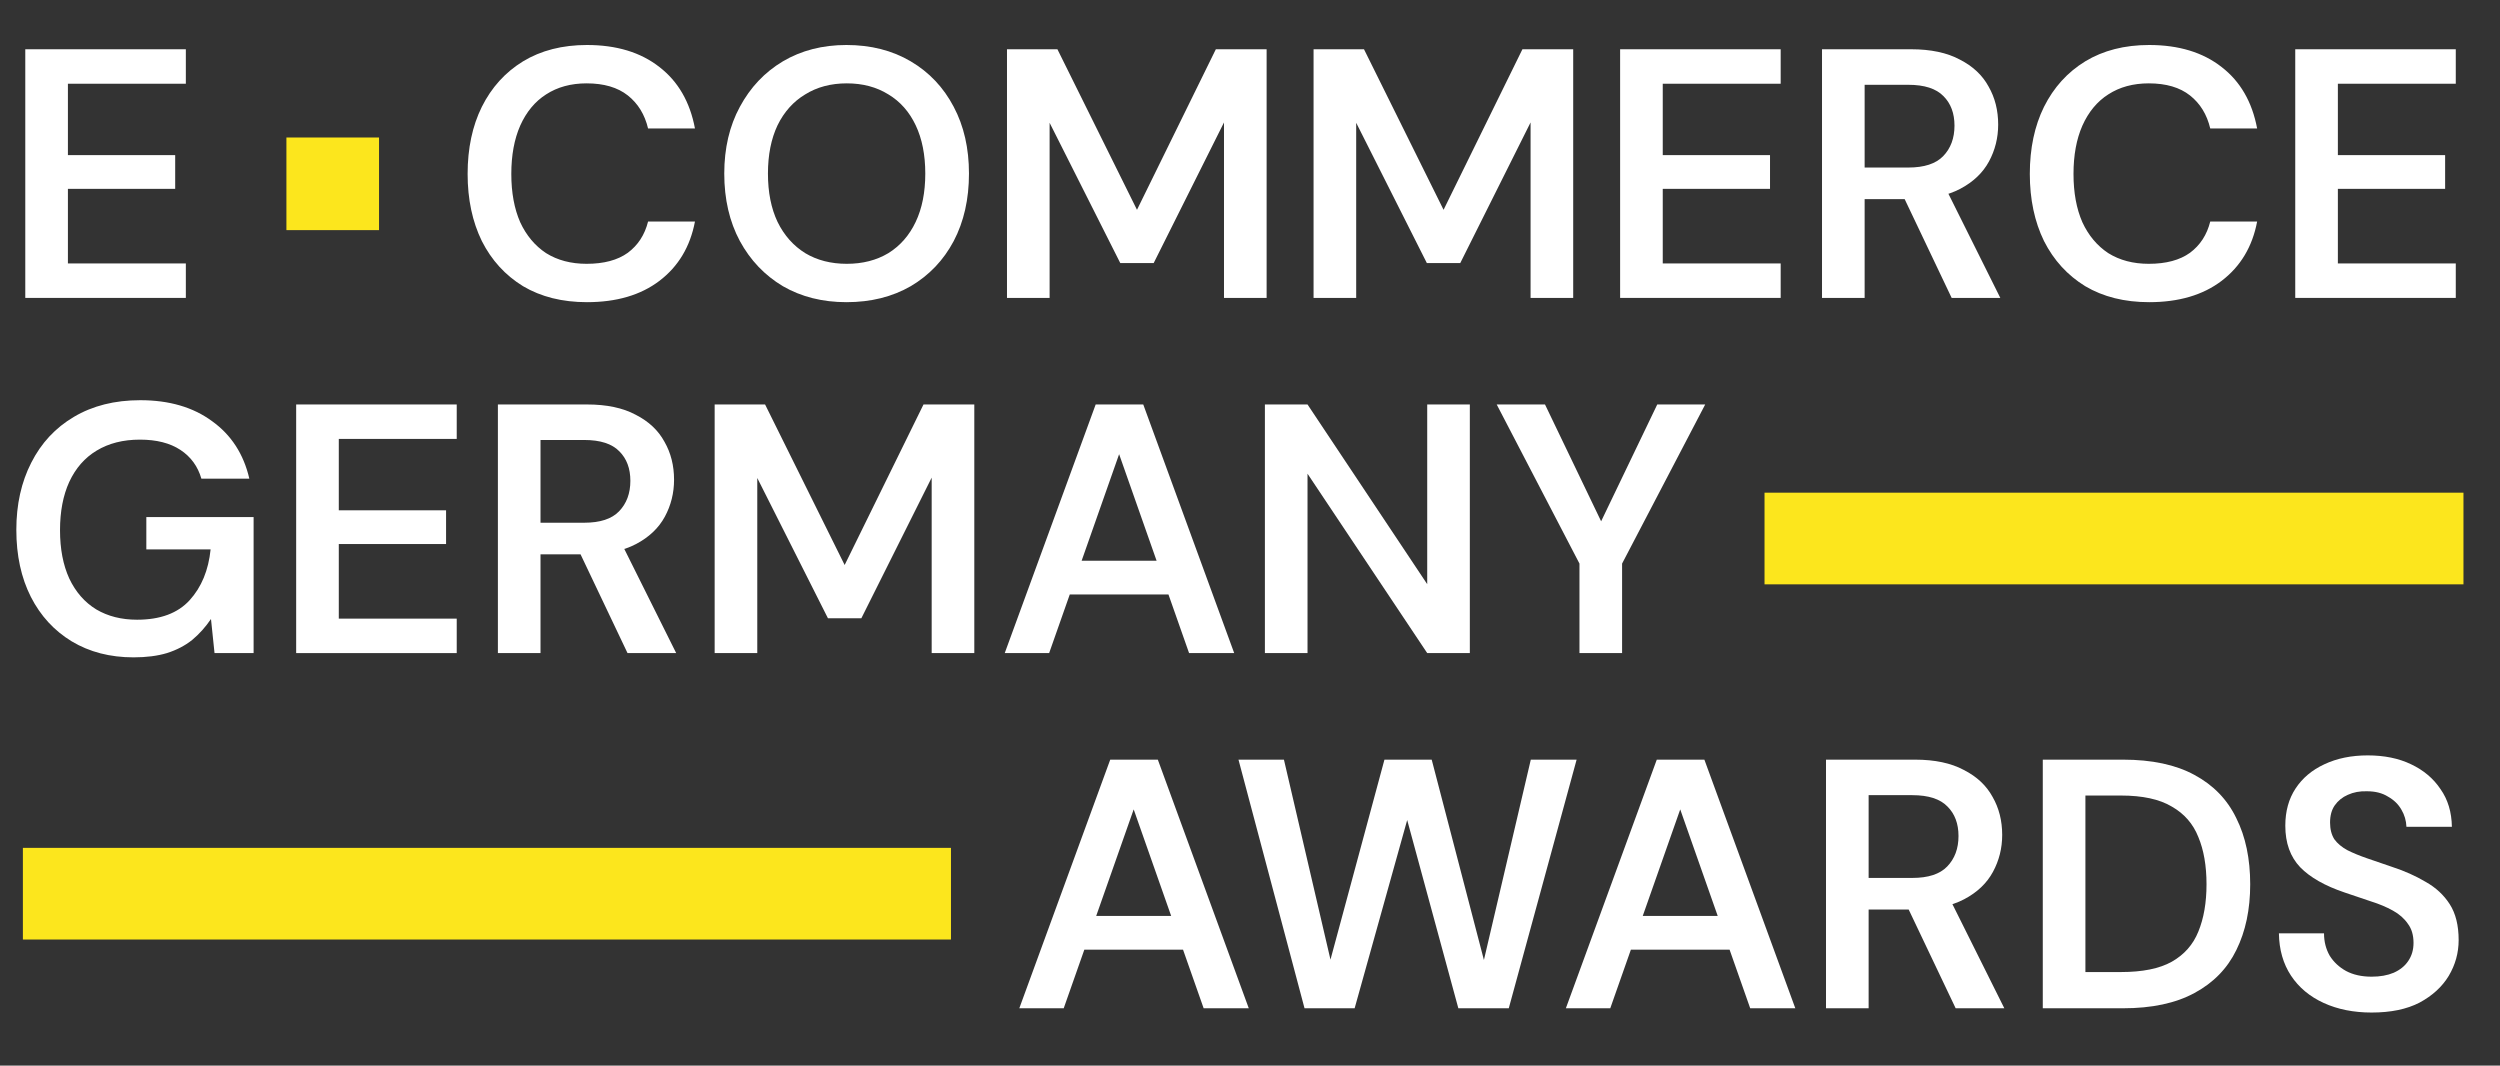 <?xml version="1.0" encoding="UTF-8"?>
<svg xmlns="http://www.w3.org/2000/svg" width="122" height="52" viewBox="0 0 122 52" fill="none">
  <rect x="0" y="0" width="122" height="52" fill="#333333" stroke="none"/>
  <path d="M115.735 49.412C114.857 49.412 114.077 49.256 113.395 48.944C112.713 48.632 112.182 48.187 111.8 47.61C111.419 47.032 111.222 46.344 111.211 45.547H113.412C113.412 45.951 113.505 46.315 113.69 46.639C113.886 46.951 114.152 47.199 114.487 47.384C114.834 47.569 115.25 47.662 115.735 47.662C116.151 47.662 116.509 47.598 116.81 47.471C117.122 47.332 117.358 47.142 117.52 46.899C117.694 46.645 117.78 46.35 117.78 46.015C117.78 45.634 117.688 45.322 117.503 45.079C117.33 44.825 117.087 44.611 116.775 44.438C116.463 44.264 116.105 44.114 115.7 43.987C115.296 43.848 114.868 43.704 114.418 43.554C113.458 43.23 112.736 42.82 112.251 42.323C111.766 41.815 111.523 41.139 111.523 40.295C111.523 39.59 111.69 38.983 112.026 38.475C112.361 37.967 112.829 37.574 113.43 37.296C114.042 37.007 114.747 36.863 115.544 36.863C116.353 36.863 117.058 37.007 117.659 37.296C118.271 37.585 118.751 37.99 119.098 38.51C119.456 39.018 119.641 39.63 119.652 40.347H117.434C117.422 40.047 117.341 39.769 117.191 39.515C117.041 39.249 116.821 39.035 116.532 38.874C116.255 38.7 115.914 38.614 115.51 38.614C115.163 38.602 114.851 38.66 114.574 38.787C114.308 38.903 114.094 39.076 113.932 39.307C113.782 39.526 113.707 39.804 113.707 40.139C113.707 40.462 113.776 40.734 113.915 40.954C114.065 41.162 114.279 41.341 114.556 41.491C114.834 41.63 115.157 41.763 115.527 41.89C115.897 42.017 116.301 42.155 116.74 42.306C117.341 42.502 117.884 42.745 118.37 43.034C118.866 43.311 119.259 43.675 119.548 44.126C119.837 44.576 119.982 45.16 119.982 45.876C119.982 46.5 119.82 47.084 119.496 47.627C119.173 48.158 118.699 48.592 118.075 48.927C117.451 49.251 116.671 49.412 115.735 49.412Z" fill="white"></path>
  <path d="M99.688 49.204V37.071H103.605C105.015 37.071 106.176 37.319 107.089 37.816C108.013 38.313 108.695 39.018 109.134 39.931C109.585 40.832 109.81 41.907 109.81 43.155C109.81 44.38 109.585 45.449 109.134 46.362C108.695 47.263 108.013 47.962 107.089 48.459C106.176 48.956 105.015 49.204 103.605 49.204H99.688ZM101.768 47.436H103.501C104.552 47.436 105.379 47.269 105.98 46.934C106.592 46.587 107.025 46.096 107.28 45.46C107.545 44.813 107.678 44.045 107.678 43.155C107.678 42.254 107.545 41.485 107.28 40.85C107.025 40.203 106.592 39.706 105.98 39.359C105.379 39.001 104.552 38.822 103.501 38.822H101.768V47.436Z" fill="white"></path>
  <path d="M89.109 49.204V37.071H93.46C94.419 37.071 95.211 37.239 95.835 37.574C96.47 37.897 96.938 38.336 97.239 38.891C97.551 39.434 97.707 40.052 97.707 40.746C97.707 41.393 97.556 41.994 97.256 42.548C96.956 43.103 96.488 43.548 95.852 43.883C95.216 44.218 94.402 44.386 93.408 44.386H91.189V49.204H89.109ZM95.436 49.204L92.888 43.848H95.141L97.811 49.204H95.436ZM91.189 42.843H93.321C94.096 42.843 94.662 42.658 95.02 42.288C95.39 41.907 95.575 41.41 95.575 40.798C95.575 40.197 95.396 39.717 95.037 39.359C94.679 38.989 94.107 38.804 93.321 38.804H91.189V42.843Z" fill="white"></path>
  <path d="M76.414 49.204L80.851 37.071H83.174L87.611 49.204H85.41L81.995 39.498L78.581 49.204H76.414ZM78.39 46.344L78.945 44.698H84.925L85.479 46.344H78.39Z" fill="white"></path>
  <path d="M63.661 49.204L60.438 37.071H62.656L64.927 46.83L67.561 37.071H69.867L72.415 46.847L74.703 37.071H76.939L73.628 49.204H71.167L68.671 40.018L66.106 49.204H63.661Z" fill="white"></path>
  <path d="M49.742 49.204L54.179 37.071H56.502L60.94 49.204H58.738L55.324 39.498L51.909 49.204H49.742ZM51.718 46.344L52.273 44.698H58.253L58.807 46.344H51.718Z" fill="white"></path>
  <path d="M112.008 14.538V2.404H119.842V4.086H114.088V7.57H119.322V9.216H114.088V12.856H119.842V14.538H112.008Z" fill="white"></path>
  <path d="M104.879 14.746C103.677 14.746 102.637 14.486 101.759 13.966C100.892 13.434 100.222 12.7 99.748 11.764C99.286 10.817 99.055 9.725 99.055 8.488C99.055 7.24 99.286 6.148 99.748 5.212C100.222 4.265 100.892 3.525 101.759 2.994C102.637 2.462 103.677 2.196 104.879 2.196C106.323 2.196 107.502 2.555 108.415 3.271C109.328 3.976 109.905 4.975 110.148 6.27H107.86C107.698 5.588 107.369 5.051 106.872 4.658C106.375 4.265 105.705 4.068 104.861 4.068C104.099 4.068 103.44 4.247 102.885 4.606C102.342 4.952 101.92 5.461 101.62 6.131C101.331 6.79 101.187 7.575 101.187 8.488C101.187 9.401 101.331 10.187 101.62 10.846C101.92 11.493 102.342 11.995 102.885 12.354C103.44 12.7 104.099 12.874 104.861 12.874C105.705 12.874 106.375 12.694 106.872 12.336C107.369 11.966 107.698 11.458 107.86 10.811H110.148C109.917 12.036 109.339 13.001 108.415 13.706C107.502 14.399 106.323 14.746 104.879 14.746Z" fill="white"></path>
  <path d="M88.914 14.538V2.404H93.265C94.224 2.404 95.015 2.572 95.639 2.907C96.275 3.231 96.743 3.67 97.043 4.224C97.355 4.767 97.511 5.386 97.511 6.079C97.511 6.726 97.361 7.327 97.061 7.882C96.76 8.436 96.292 8.881 95.657 9.216C95.021 9.551 94.207 9.719 93.213 9.719H90.994V14.538H88.914ZM95.241 14.538L92.693 9.182H94.946L97.615 14.538H95.241ZM90.994 8.176H93.126C93.9 8.176 94.466 7.991 94.825 7.622C95.195 7.24 95.379 6.743 95.379 6.131C95.379 5.53 95.2 5.051 94.842 4.692C94.484 4.323 93.912 4.138 93.126 4.138H90.994V8.176Z" fill="white"></path>
  <path d="M79.062 14.538V2.404H86.897V4.086H81.142V7.57H86.377V9.216H81.142V12.856H86.897V14.538H79.062Z" fill="white"></path>
  <path d="M64.102 14.538V2.404H66.563L70.446 10.239L74.294 2.404H76.772V14.538H74.692V5.975L71.26 12.839H69.631L66.182 5.992V14.538H64.102Z" fill="white"></path>
  <path d="M49.141 14.538V2.404H51.602L55.485 10.239L59.333 2.404H61.811V14.538H59.731V5.975L56.299 12.839H54.67L51.221 5.992V14.538H49.141Z" fill="white"></path>
  <path d="M41.306 14.746C40.139 14.746 39.105 14.486 38.204 13.966C37.314 13.434 36.615 12.7 36.106 11.764C35.598 10.817 35.344 9.719 35.344 8.471C35.344 7.235 35.598 6.148 36.106 5.212C36.615 4.265 37.314 3.525 38.204 2.994C39.105 2.462 40.139 2.196 41.306 2.196C42.497 2.196 43.542 2.462 44.444 2.994C45.345 3.525 46.044 4.265 46.541 5.212C47.038 6.148 47.286 7.235 47.286 8.471C47.286 9.719 47.038 10.817 46.541 11.764C46.044 12.7 45.345 13.434 44.444 13.966C43.542 14.486 42.497 14.746 41.306 14.746ZM41.324 12.874C42.098 12.874 42.774 12.7 43.352 12.354C43.929 11.995 44.374 11.487 44.686 10.828C44.998 10.17 45.154 9.384 45.154 8.471C45.154 7.558 44.998 6.772 44.686 6.114C44.374 5.455 43.929 4.952 43.352 4.606C42.774 4.247 42.098 4.068 41.324 4.068C40.55 4.068 39.873 4.247 39.296 4.606C38.718 4.952 38.267 5.455 37.944 6.114C37.632 6.772 37.476 7.558 37.476 8.471C37.476 9.384 37.632 10.17 37.944 10.828C38.267 11.487 38.718 11.995 39.296 12.354C39.873 12.7 40.55 12.874 41.324 12.874Z" fill="white"></path>
  <path d="M28.644 14.746C27.442 14.746 26.402 14.486 25.524 13.966C24.658 13.434 23.987 12.7 23.514 11.764C23.051 10.817 22.82 9.725 22.82 8.488C22.82 7.24 23.051 6.148 23.514 5.212C23.987 4.265 24.658 3.525 25.524 2.994C26.402 2.462 27.442 2.196 28.644 2.196C30.089 2.196 31.267 2.555 32.18 3.271C33.093 3.976 33.671 4.975 33.914 6.27H31.626C31.464 5.588 31.134 5.051 30.638 4.658C30.141 4.265 29.471 4.068 28.627 4.068C27.864 4.068 27.206 4.247 26.651 4.606C26.108 4.952 25.686 5.461 25.386 6.131C25.097 6.79 24.952 7.575 24.952 8.488C24.952 9.401 25.097 10.187 25.386 10.846C25.686 11.493 26.108 11.995 26.651 12.354C27.206 12.7 27.864 12.874 28.627 12.874C29.471 12.874 30.141 12.694 30.638 12.336C31.134 11.966 31.464 11.458 31.626 10.811H33.914C33.682 12.036 33.105 13.001 32.18 13.706C31.267 14.399 30.089 14.746 28.644 14.746Z" fill="white"></path>
  <path d="M1.234 14.538V2.404H9.069V4.086H3.314V7.57H8.549V9.216H3.314V12.856H9.069V14.538H1.234Z" fill="white"></path>
  <path d="M77.078 31.871V27.503L73.039 19.738H75.396L78.36 25.908H77.91L80.874 19.738H83.214L79.158 27.503V31.871H77.078Z" fill="white"></path>
  <path d="M61.727 31.871V19.738H63.807L69.648 28.508V19.738H71.728V31.871H69.648L63.807 23.117V31.871H61.727Z" fill="white"></path>
  <path d="M49.031 31.871L53.469 19.738H55.791L60.229 31.871H58.027L54.613 22.164L51.198 31.871H49.031ZM51.007 29.011L51.562 27.364H57.542L58.097 29.011H51.007Z" fill="white"></path>
  <path d="M34.875 31.871V19.738H37.336L41.219 27.572L45.067 19.738H47.546V31.871H45.466V23.308L42.034 30.172H40.404L36.955 23.326V31.871H34.875Z" fill="white"></path>
  <path d="M24.297 31.871V19.738H28.648C29.607 19.738 30.398 19.905 31.022 20.24C31.658 20.564 32.126 21.003 32.426 21.558C32.738 22.101 32.894 22.719 32.894 23.412C32.894 24.059 32.744 24.66 32.444 25.215C32.143 25.77 31.675 26.214 31.04 26.549C30.404 26.885 29.589 27.052 28.596 27.052H26.377V31.871H24.297ZM30.623 31.871L28.076 26.515H30.329L32.998 31.871H30.623ZM26.377 25.509H28.509C29.283 25.509 29.849 25.325 30.207 24.955C30.577 24.573 30.762 24.077 30.762 23.464C30.762 22.863 30.583 22.384 30.225 22.026C29.867 21.656 29.295 21.471 28.509 21.471H26.377V25.509Z" fill="white"></path>
  <path d="M14.453 31.871V19.738H22.288V21.419H16.533V24.903H21.768V26.549H16.533V30.189H22.288V31.871H14.453Z" fill="white"></path>
  <path d="M6.517 32.079C5.373 32.079 4.368 31.819 3.501 31.299C2.646 30.779 1.981 30.057 1.508 29.132C1.034 28.196 0.797 27.104 0.797 25.856C0.797 24.62 1.04 23.528 1.525 22.58C2.01 21.621 2.704 20.876 3.605 20.344C4.518 19.801 5.598 19.53 6.846 19.53C8.256 19.53 9.423 19.871 10.348 20.552C11.284 21.223 11.89 22.159 12.168 23.36H9.828C9.654 22.759 9.313 22.291 8.805 21.956C8.296 21.621 7.638 21.454 6.829 21.454C6.008 21.454 5.304 21.633 4.714 21.991C4.136 22.338 3.692 22.846 3.38 23.516C3.079 24.175 2.929 24.961 2.929 25.874C2.929 26.787 3.079 27.572 3.38 28.231C3.692 28.89 4.131 29.392 4.697 29.739C5.263 30.074 5.928 30.242 6.69 30.242C7.823 30.242 8.678 29.924 9.256 29.288C9.833 28.653 10.174 27.827 10.278 26.81H7.141V25.232H12.376V31.871H10.469L10.296 30.207C10.03 30.6 9.724 30.941 9.377 31.23C9.03 31.507 8.62 31.721 8.146 31.871C7.684 32.01 7.141 32.079 6.517 32.079Z" fill="white"></path>
  <path d="M18.497 6.71H13.977V11.23H18.497V6.71Z" fill="#FCE61D"></path>
  <path d="M120.217 24.043H86.109V28.516H120.217V24.043Z" fill="#FCE61D"></path>
  <path d="M46.407 41.376H1.117V45.849H46.407V41.376Z" fill="#FCE61D"></path>
</svg>
